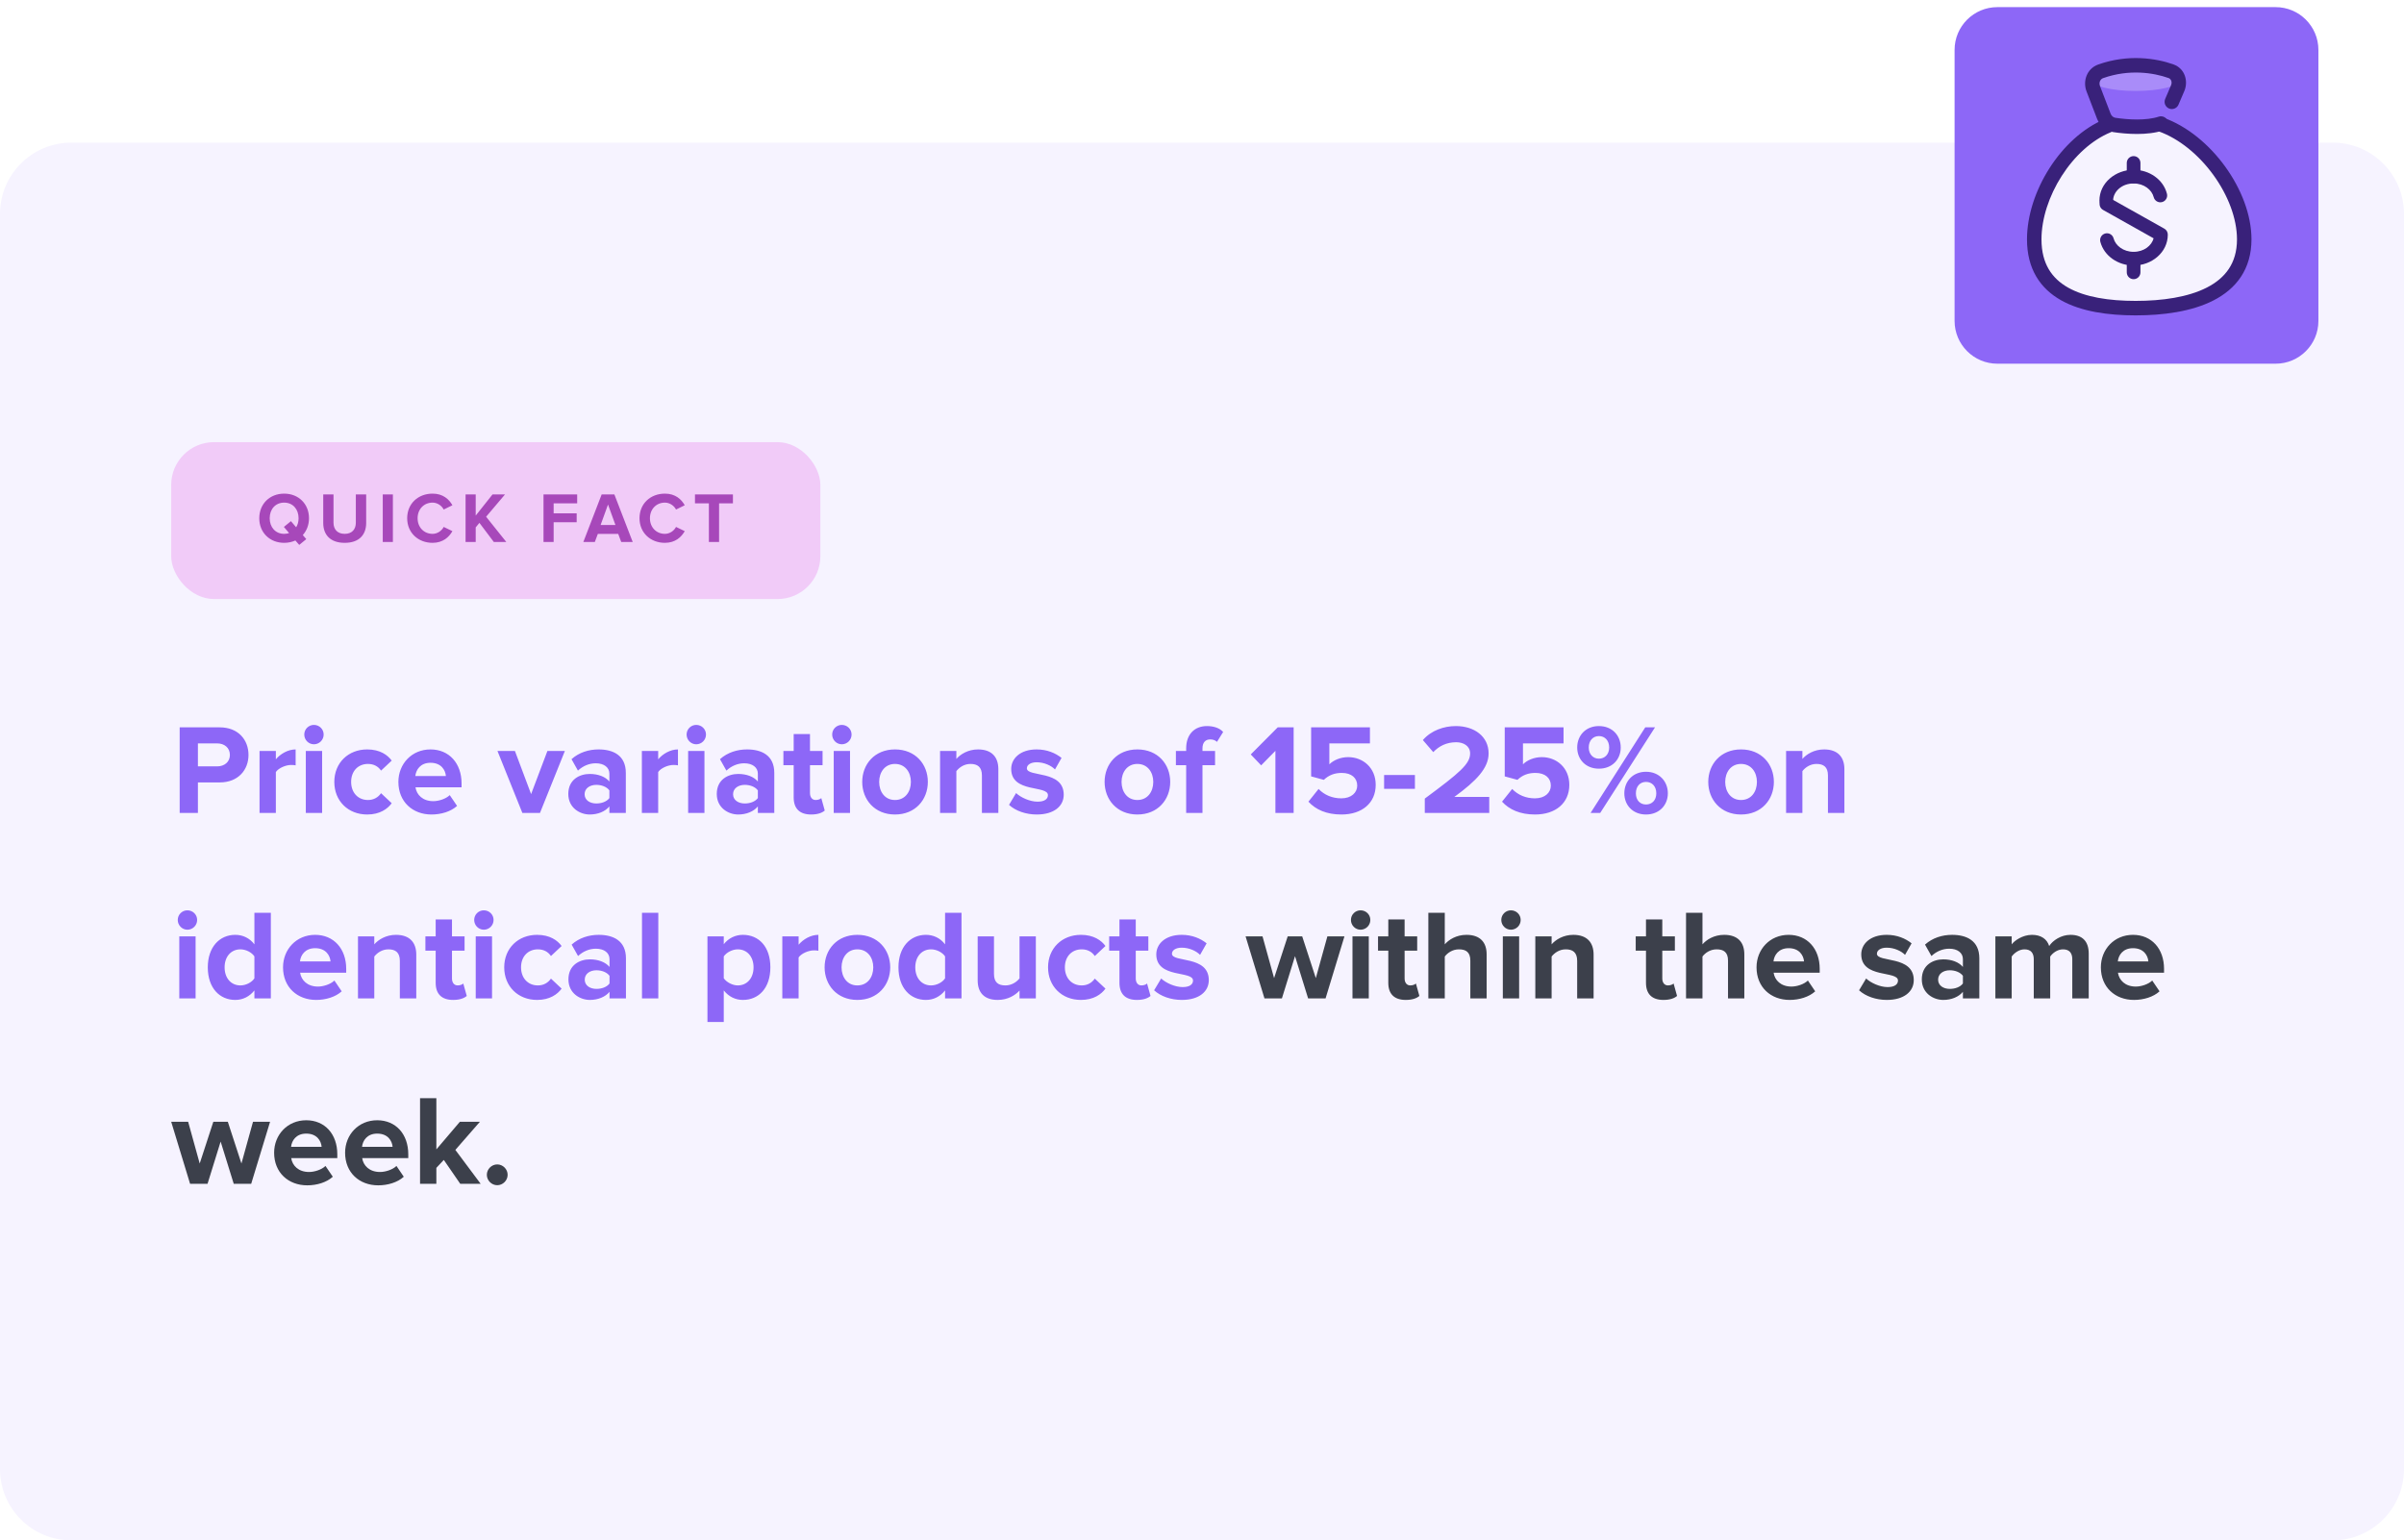 <svg width="337" height="216" viewBox="0 0 337 216" fill="none" xmlns="http://www.w3.org/2000/svg">
<path d="M0 30C0 24.477 4.477 20 10 20H327C332.523 20 337 24.477 337 30V206C337 211.523 332.523 216 327 216H10C4.477 216 0 211.523 0 206V30Z" fill="#F6F3FF"/>
<rect x="24" y="62" width="91" height="22" rx="6" fill="#F1CBF8"/>
<path d="M39.836 76.12C37.816 76.12 36.346 74.68 36.346 72.67C36.346 70.66 37.816 69.22 39.836 69.22C41.846 69.22 43.316 70.66 43.316 72.67C43.316 73.61 42.986 74.43 42.446 75.03L42.936 75.6L41.946 76.41L41.406 75.79C40.946 76 40.406 76.12 39.836 76.12ZM39.836 74.86C40.086 74.86 40.316 74.82 40.526 74.75L39.796 73.89L40.786 73.08L41.516 73.94C41.736 73.59 41.856 73.15 41.856 72.67C41.856 71.42 41.066 70.48 39.836 70.48C38.596 70.48 37.806 71.42 37.806 72.67C37.806 73.91 38.596 74.86 39.836 74.86ZM48.322 76.12C46.292 76.12 45.312 74.98 45.312 73.33V69.33H46.752V73.29C46.752 74.22 47.292 74.86 48.322 74.86C49.352 74.86 49.882 74.22 49.882 73.29V69.33H51.332V73.33C51.332 74.98 50.352 76.12 48.322 76.12ZM55.076 76H53.656V69.33H55.076V76ZM60.64 76.12C58.63 76.12 57.08 74.72 57.08 72.67C57.08 70.61 58.63 69.22 60.64 69.22C62.1 69.22 62.95 70.01 63.42 70.85L62.2 71.45C61.92 70.91 61.32 70.48 60.64 70.48C59.42 70.48 58.54 71.41 58.54 72.67C58.54 73.93 59.42 74.86 60.64 74.86C61.32 74.86 61.92 74.43 62.2 73.89L63.42 74.48C62.95 75.31 62.1 76.12 60.64 76.12ZM70.975 76H69.225L67.206 73.32L66.686 73.95V76H65.266V69.33H66.686V72.3L69.046 69.33H70.796L68.145 72.46L70.975 76ZM77.611 76H76.191V69.33H80.911V70.58H77.611V71.98H80.841V73.23H77.611V76ZM88.695 76H87.085L86.665 74.87H83.805L83.385 76H81.775L84.344 69.33H86.124L88.695 76ZM86.275 73.62L85.234 70.75L84.195 73.62H86.275ZM93.209 76.12C91.199 76.12 89.649 74.72 89.649 72.67C89.649 70.61 91.199 69.22 93.209 69.22C94.669 69.22 95.519 70.01 95.989 70.85L94.769 71.45C94.489 70.91 93.889 70.48 93.209 70.48C91.989 70.48 91.109 71.41 91.109 72.67C91.109 73.93 91.989 74.86 93.209 74.86C93.889 74.86 94.489 74.43 94.769 73.89L95.989 74.48C95.519 75.31 94.669 76.12 93.209 76.12ZM100.804 76H99.374V70.58H97.424V69.33H102.744V70.58H100.804V76Z" fill="#A748BA"/>
<path d="M27.744 114H25.188V101.994H30.804C33.414 101.994 34.836 103.758 34.836 105.864C34.836 107.952 33.396 109.716 30.804 109.716H27.744V114ZM30.444 107.466C31.452 107.466 32.226 106.854 32.226 105.864C32.226 104.856 31.452 104.244 30.444 104.244H27.744V107.466H30.444ZM38.67 114H36.384V105.306H38.67V106.476C39.3 105.72 40.362 105.09 41.442 105.09V107.322C41.28 107.286 41.082 107.268 40.812 107.268C40.056 107.268 39.048 107.7 38.67 108.258V114ZM44.004 104.37C43.266 104.37 42.654 103.758 42.654 103.002C42.654 102.246 43.266 101.652 44.004 101.652C44.76 101.652 45.372 102.246 45.372 103.002C45.372 103.758 44.76 104.37 44.004 104.37ZM45.156 114H42.87V105.306H45.156V114ZM51.473 114.216C48.809 114.216 46.865 112.326 46.865 109.644C46.865 106.98 48.809 105.09 51.473 105.09C53.255 105.09 54.335 105.864 54.911 106.656L53.417 108.06C53.003 107.448 52.373 107.124 51.581 107.124C50.195 107.124 49.223 108.132 49.223 109.644C49.223 111.156 50.195 112.182 51.581 112.182C52.373 112.182 53.003 111.822 53.417 111.228L54.911 112.632C54.335 113.424 53.255 114.216 51.473 114.216ZM60.492 114.216C57.846 114.216 55.847 112.434 55.847 109.644C55.847 107.124 57.719 105.09 60.347 105.09C62.958 105.09 64.704 107.034 64.704 109.86V110.4H58.242C58.404 111.462 59.267 112.344 60.743 112.344C61.481 112.344 62.489 112.038 63.047 111.498L64.073 113.01C63.209 113.802 61.842 114.216 60.492 114.216ZM62.508 108.816C62.435 107.988 61.859 106.962 60.347 106.962C58.925 106.962 58.313 107.952 58.224 108.816H62.508ZM75.694 114H73.228L69.736 105.306H72.184L74.452 111.354L76.738 105.306H79.186L75.694 114ZM87.73 114H85.426V113.082C84.832 113.802 83.806 114.216 82.672 114.216C81.286 114.216 79.666 113.28 79.666 111.336C79.666 109.284 81.286 108.528 82.672 108.528C83.842 108.528 84.85 108.906 85.426 109.59V108.492C85.426 107.61 84.67 107.034 83.518 107.034C82.6 107.034 81.736 107.394 81.016 108.06L80.116 106.458C81.178 105.504 82.546 105.09 83.914 105.09C85.912 105.09 87.73 105.882 87.73 108.384V114ZM83.59 112.668C84.328 112.668 85.048 112.416 85.426 111.912V110.832C85.048 110.328 84.328 110.058 83.59 110.058C82.69 110.058 81.952 110.544 81.952 111.372C81.952 112.2 82.69 112.668 83.59 112.668ZM92.266 114H89.98V105.306H92.266V106.476C92.896 105.72 93.958 105.09 95.038 105.09V107.322C94.876 107.286 94.678 107.268 94.408 107.268C93.652 107.268 92.644 107.7 92.266 108.258V114ZM97.6 104.37C96.862 104.37 96.25 103.758 96.25 103.002C96.25 102.246 96.862 101.652 97.6 101.652C98.356 101.652 98.968 102.246 98.968 103.002C98.968 103.758 98.356 104.37 97.6 104.37ZM98.752 114H96.466V105.306H98.752V114ZM108.543 114H106.239V113.082C105.645 113.802 104.619 114.216 103.485 114.216C102.099 114.216 100.479 113.28 100.479 111.336C100.479 109.284 102.099 108.528 103.485 108.528C104.655 108.528 105.663 108.906 106.239 109.59V108.492C106.239 107.61 105.483 107.034 104.331 107.034C103.413 107.034 102.549 107.394 101.829 108.06L100.929 106.458C101.991 105.504 103.359 105.09 104.727 105.09C106.725 105.09 108.543 105.882 108.543 108.384V114ZM104.403 112.668C105.141 112.668 105.861 112.416 106.239 111.912V110.832C105.861 110.328 105.141 110.058 104.403 110.058C103.503 110.058 102.765 110.544 102.765 111.372C102.765 112.2 103.503 112.668 104.403 112.668ZM113.708 114.216C112.106 114.216 111.26 113.388 111.26 111.822V107.304H109.82V105.306H111.26V102.93H113.546V105.306H115.31V107.304H113.546V111.21C113.546 111.768 113.834 112.182 114.338 112.182C114.68 112.182 115.004 112.056 115.13 111.912L115.616 113.658C115.274 113.964 114.662 114.216 113.708 114.216ZM118.008 104.37C117.27 104.37 116.658 103.758 116.658 103.002C116.658 102.246 117.27 101.652 118.008 101.652C118.764 101.652 119.376 102.246 119.376 103.002C119.376 103.758 118.764 104.37 118.008 104.37ZM119.16 114H116.874V105.306H119.16V114ZM125.459 114.216C122.597 114.216 120.869 112.11 120.869 109.644C120.869 107.178 122.597 105.09 125.459 105.09C128.339 105.09 130.067 107.178 130.067 109.644C130.067 112.11 128.339 114.216 125.459 114.216ZM125.459 112.182C126.899 112.182 127.691 111.012 127.691 109.644C127.691 108.294 126.899 107.124 125.459 107.124C124.037 107.124 123.245 108.294 123.245 109.644C123.245 111.012 124.037 112.182 125.459 112.182ZM139.952 114H137.648V108.744C137.648 107.538 137.018 107.124 136.046 107.124C135.146 107.124 134.462 107.628 134.066 108.132V114H131.78V105.306H134.066V106.422C134.624 105.774 135.704 105.09 137.108 105.09C139.034 105.09 139.952 106.17 139.952 107.862V114ZM145.336 114.216C143.824 114.216 142.366 113.712 141.448 112.866L142.438 111.21C143.086 111.822 144.364 112.416 145.444 112.416C146.434 112.416 146.902 112.038 146.902 111.498C146.902 110.076 141.754 111.246 141.754 107.826C141.754 106.368 143.014 105.09 145.318 105.09C146.776 105.09 147.946 105.594 148.81 106.278L147.892 107.898C147.37 107.358 146.38 106.89 145.318 106.89C144.49 106.89 143.95 107.25 143.95 107.736C143.95 109.014 149.116 107.934 149.116 111.444C149.116 113.046 147.748 114.216 145.336 114.216ZM159.437 114.216C156.575 114.216 154.847 112.11 154.847 109.644C154.847 107.178 156.575 105.09 159.437 105.09C162.317 105.09 164.045 107.178 164.045 109.644C164.045 112.11 162.317 114.216 159.437 114.216ZM159.437 112.182C160.877 112.182 161.669 111.012 161.669 109.644C161.669 108.294 160.877 107.124 159.437 107.124C158.015 107.124 157.223 108.294 157.223 109.644C157.223 111.012 158.015 112.182 159.437 112.182ZM168.567 114H166.281V107.304H164.841V105.306H166.281V104.946C166.281 102.984 167.451 101.814 169.197 101.814C170.043 101.814 170.943 102.048 171.465 102.642L170.601 104.028C170.367 103.812 170.061 103.686 169.647 103.686C168.999 103.686 168.567 104.1 168.567 104.946V105.306H170.331V107.304H168.567V114ZM181.347 114H178.791V105.288L176.793 107.322L175.335 105.792L179.115 101.994H181.347V114ZM188.045 114.216C185.957 114.216 184.445 113.532 183.419 112.416L184.841 110.634C185.651 111.48 186.767 111.948 188.027 111.948C189.449 111.948 190.259 111.138 190.259 110.166C190.259 109.104 189.467 108.384 188.099 108.384C187.109 108.384 186.299 108.672 185.579 109.356L183.797 108.87V101.994H192.041V104.244H186.353V107.178C186.929 106.602 187.901 106.17 188.999 106.17C191.033 106.17 192.851 107.628 192.851 110.058C192.851 112.596 190.943 114.216 188.045 114.216ZM198.348 110.616H194.028V108.672H198.348V110.616ZM208.767 114H199.731V111.984C204.645 108.348 206.085 107.124 206.085 105.648C206.085 104.586 205.131 104.082 204.141 104.082C202.773 104.082 201.729 104.622 200.919 105.468L199.461 103.776C200.631 102.426 202.413 101.814 204.087 101.814C206.661 101.814 208.677 103.254 208.677 105.648C208.677 107.7 206.985 109.482 203.871 111.75H208.767V114ZM215.186 114.216C213.098 114.216 211.586 113.532 210.56 112.416L211.982 110.634C212.792 111.48 213.908 111.948 215.168 111.948C216.59 111.948 217.4 111.138 217.4 110.166C217.4 109.104 216.608 108.384 215.24 108.384C214.25 108.384 213.44 108.672 212.72 109.356L210.938 108.87V101.994H219.182V104.244H213.494V107.178C214.07 106.602 215.042 106.17 216.14 106.17C218.174 106.17 219.992 107.628 219.992 110.058C219.992 112.596 218.084 114.216 215.186 114.216ZM224.139 107.79C222.303 107.79 221.097 106.494 221.097 104.82C221.097 103.128 222.303 101.814 224.139 101.814C225.993 101.814 227.199 103.128 227.199 104.82C227.199 106.494 225.993 107.79 224.139 107.79ZM224.319 114H222.969L230.637 101.994H232.005L224.319 114ZM230.745 114.216C228.909 114.216 227.703 112.92 227.703 111.246C227.703 109.554 228.909 108.222 230.745 108.222C232.581 108.222 233.805 109.554 233.805 111.246C233.805 112.92 232.581 114.216 230.745 114.216ZM224.139 106.386C224.967 106.386 225.579 105.774 225.579 104.82C225.579 103.83 224.967 103.218 224.139 103.218C223.329 103.218 222.717 103.83 222.717 104.82C222.717 105.774 223.329 106.386 224.139 106.386ZM230.745 112.812C231.573 112.812 232.185 112.218 232.185 111.246C232.185 110.256 231.573 109.644 230.745 109.644C229.917 109.644 229.323 110.256 229.323 111.246C229.323 112.218 229.917 112.812 230.745 112.812ZM244.059 114.216C241.197 114.216 239.469 112.11 239.469 109.644C239.469 107.178 241.197 105.09 244.059 105.09C246.939 105.09 248.667 107.178 248.667 109.644C248.667 112.11 246.939 114.216 244.059 114.216ZM244.059 112.182C245.499 112.182 246.291 111.012 246.291 109.644C246.291 108.294 245.499 107.124 244.059 107.124C242.637 107.124 241.845 108.294 241.845 109.644C241.845 111.012 242.637 112.182 244.059 112.182ZM258.552 114H256.248V108.744C256.248 107.538 255.618 107.124 254.646 107.124C253.746 107.124 253.062 107.628 252.666 108.132V114H250.38V105.306H252.666V106.422C253.224 105.774 254.304 105.09 255.708 105.09C257.634 105.09 258.552 106.17 258.552 107.862V114ZM26.268 130.37C25.53 130.37 24.918 129.758 24.918 129.002C24.918 128.246 25.53 127.652 26.268 127.652C27.024 127.652 27.636 128.246 27.636 129.002C27.636 129.758 27.024 130.37 26.268 130.37ZM27.42 140H25.134V131.306H27.42V140ZM37.967 140H35.663V138.884C34.979 139.748 34.043 140.216 32.981 140.216C30.803 140.216 29.129 138.56 29.129 135.644C29.129 132.818 30.767 131.09 32.981 131.09C34.007 131.09 34.979 131.522 35.663 132.422V127.994H37.967V140ZM33.701 138.182C34.457 138.182 35.285 137.768 35.663 137.192V134.114C35.285 133.538 34.457 133.124 33.701 133.124C32.387 133.124 31.487 134.15 31.487 135.644C31.487 137.156 32.387 138.182 33.701 138.182ZM44.32 140.216C41.674 140.216 39.676 138.434 39.676 135.644C39.676 133.124 41.548 131.09 44.176 131.09C46.786 131.09 48.532 133.034 48.532 135.86V136.4H42.07C42.232 137.462 43.096 138.344 44.572 138.344C45.31 138.344 46.318 138.038 46.876 137.498L47.902 139.01C47.038 139.802 45.67 140.216 44.32 140.216ZM46.336 134.816C46.264 133.988 45.688 132.962 44.176 132.962C42.754 132.962 42.142 133.952 42.052 134.816H46.336ZM58.355 140H56.051V134.744C56.051 133.538 55.421 133.124 54.449 133.124C53.549 133.124 52.865 133.628 52.469 134.132V140H50.183V131.306H52.469V132.422C53.027 131.774 54.107 131.09 55.511 131.09C57.437 131.09 58.355 132.17 58.355 133.862V140ZM63.523 140.216C61.921 140.216 61.075 139.388 61.075 137.822V133.304H59.635V131.306H61.075V128.93H63.361V131.306H65.125V133.304H63.361V137.21C63.361 137.768 63.649 138.182 64.153 138.182C64.495 138.182 64.819 138.056 64.945 137.912L65.431 139.658C65.089 139.964 64.477 140.216 63.523 140.216ZM67.823 130.37C67.085 130.37 66.473 129.758 66.473 129.002C66.473 128.246 67.085 127.652 67.823 127.652C68.579 127.652 69.191 128.246 69.191 129.002C69.191 129.758 68.579 130.37 67.823 130.37ZM68.975 140H66.689V131.306H68.975V140ZM75.291 140.216C72.627 140.216 70.683 138.326 70.683 135.644C70.683 132.98 72.627 131.09 75.291 131.09C77.073 131.09 78.153 131.864 78.729 132.656L77.235 134.06C76.821 133.448 76.191 133.124 75.399 133.124C74.013 133.124 73.041 134.132 73.041 135.644C73.041 137.156 74.013 138.182 75.399 138.182C76.191 138.182 76.821 137.822 77.235 137.228L78.729 138.632C78.153 139.424 77.073 140.216 75.291 140.216ZM87.748 140H85.444V139.082C84.85 139.802 83.824 140.216 82.69 140.216C81.304 140.216 79.684 139.28 79.684 137.336C79.684 135.284 81.304 134.528 82.69 134.528C83.86 134.528 84.868 134.906 85.444 135.59V134.492C85.444 133.61 84.688 133.034 83.536 133.034C82.618 133.034 81.754 133.394 81.034 134.06L80.134 132.458C81.196 131.504 82.564 131.09 83.932 131.09C85.93 131.09 87.748 131.882 87.748 134.384V140ZM83.608 138.668C84.346 138.668 85.066 138.416 85.444 137.912V136.832C85.066 136.328 84.346 136.058 83.608 136.058C82.708 136.058 81.97 136.544 81.97 137.372C81.97 138.2 82.708 138.668 83.608 138.668ZM92.283 140H89.997V127.994H92.283V140ZM104.141 140.216C103.115 140.216 102.179 139.784 101.459 138.884V143.312H99.173V131.306H101.459V132.404C102.125 131.558 103.079 131.09 104.141 131.09C106.373 131.09 107.993 132.746 107.993 135.644C107.993 138.542 106.373 140.216 104.141 140.216ZM103.421 138.182C104.735 138.182 105.635 137.156 105.635 135.644C105.635 134.15 104.735 133.124 103.421 133.124C102.683 133.124 101.855 133.538 101.459 134.114V137.174C101.837 137.732 102.683 138.182 103.421 138.182ZM111.953 140H109.667V131.306H111.953V132.476C112.583 131.72 113.645 131.09 114.725 131.09V133.322C114.563 133.286 114.365 133.268 114.095 133.268C113.339 133.268 112.331 133.7 111.953 134.258V140ZM120.186 140.216C117.324 140.216 115.596 138.11 115.596 135.644C115.596 133.178 117.324 131.09 120.186 131.09C123.066 131.09 124.794 133.178 124.794 135.644C124.794 138.11 123.066 140.216 120.186 140.216ZM120.186 138.182C121.626 138.182 122.418 137.012 122.418 135.644C122.418 134.294 121.626 133.124 120.186 133.124C118.764 133.124 117.972 134.294 117.972 135.644C117.972 137.012 118.764 138.182 120.186 138.182ZM134.787 140H132.483V138.884C131.799 139.748 130.863 140.216 129.801 140.216C127.623 140.216 125.949 138.56 125.949 135.644C125.949 132.818 127.587 131.09 129.801 131.09C130.827 131.09 131.799 131.522 132.483 132.422V127.994H134.787V140ZM130.521 138.182C131.277 138.182 132.105 137.768 132.483 137.192V134.114C132.105 133.538 131.277 133.124 130.521 133.124C129.207 133.124 128.307 134.15 128.307 135.644C128.307 137.156 129.207 138.182 130.521 138.182ZM145.208 140H142.922V138.902C142.328 139.55 141.284 140.216 139.862 140.216C137.954 140.216 137.054 139.172 137.054 137.48V131.306H139.34V136.58C139.34 137.786 139.97 138.182 140.942 138.182C141.824 138.182 142.526 137.696 142.922 137.192V131.306H145.208V140ZM151.528 140.216C148.864 140.216 146.92 138.326 146.92 135.644C146.92 132.98 148.864 131.09 151.528 131.09C153.31 131.09 154.39 131.864 154.966 132.656L153.472 134.06C153.058 133.448 152.428 133.124 151.636 133.124C150.25 133.124 149.278 134.132 149.278 135.644C149.278 137.156 150.25 138.182 151.636 138.182C152.428 138.182 153.058 137.822 153.472 137.228L154.966 138.632C154.39 139.424 153.31 140.216 151.528 140.216ZM159.376 140.216C157.774 140.216 156.928 139.388 156.928 137.822V133.304H155.488V131.306H156.928V128.93H159.214V131.306H160.978V133.304H159.214V137.21C159.214 137.768 159.502 138.182 160.006 138.182C160.348 138.182 160.672 138.056 160.798 137.912L161.284 139.658C160.942 139.964 160.33 140.216 159.376 140.216ZM165.674 140.216C164.162 140.216 162.704 139.712 161.786 138.866L162.776 137.21C163.424 137.822 164.702 138.416 165.782 138.416C166.772 138.416 167.24 138.038 167.24 137.498C167.24 136.076 162.092 137.246 162.092 133.826C162.092 132.368 163.352 131.09 165.656 131.09C167.114 131.09 168.284 131.594 169.148 132.278L168.23 133.898C167.708 133.358 166.718 132.89 165.656 132.89C164.828 132.89 164.288 133.25 164.288 133.736C164.288 135.014 169.454 133.934 169.454 137.444C169.454 139.046 168.086 140.216 165.674 140.216Z" fill="#8D67F7"/>
<path d="M185.823 140H183.375L181.539 134.078L179.703 140H177.255L174.609 131.306H176.985L178.605 137.156L180.513 131.306H182.547L184.455 137.156L186.075 131.306H188.469L185.823 140ZM190.729 130.37C189.991 130.37 189.379 129.758 189.379 129.002C189.379 128.246 189.991 127.652 190.729 127.652C191.485 127.652 192.097 128.246 192.097 129.002C192.097 129.758 191.485 130.37 190.729 130.37ZM191.881 140H189.595V131.306H191.881V140ZM197.064 140.216C195.462 140.216 194.616 139.388 194.616 137.822V133.304H193.176V131.306H194.616V128.93H196.902V131.306H198.666V133.304H196.902V137.21C196.902 137.768 197.19 138.182 197.694 138.182C198.036 138.182 198.36 138.056 198.486 137.912L198.972 139.658C198.63 139.964 198.018 140.216 197.064 140.216ZM208.402 140H206.116V134.708C206.116 133.502 205.486 133.124 204.514 133.124C203.614 133.124 202.912 133.628 202.534 134.132V140H200.23V127.994H202.534V132.422C203.092 131.774 204.154 131.09 205.576 131.09C207.484 131.09 208.402 132.134 208.402 133.826V140ZM211.805 130.37C211.067 130.37 210.455 129.758 210.455 129.002C210.455 128.246 211.067 127.652 211.805 127.652C212.561 127.652 213.173 128.246 213.173 129.002C213.173 129.758 212.561 130.37 211.805 130.37ZM212.957 140H210.671V131.306H212.957V140ZM223.396 140H221.092V134.744C221.092 133.538 220.462 133.124 219.49 133.124C218.59 133.124 217.906 133.628 217.51 134.132V140H215.224V131.306H217.51V132.422C218.068 131.774 219.148 131.09 220.552 131.09C222.478 131.09 223.396 132.17 223.396 133.862V140ZM233.187 140.216C231.585 140.216 230.739 139.388 230.739 137.822V133.304H229.299V131.306H230.739V128.93H233.025V131.306H234.789V133.304H233.025V137.21C233.025 137.768 233.313 138.182 233.817 138.182C234.159 138.182 234.483 138.056 234.609 137.912L235.095 139.658C234.753 139.964 234.141 140.216 233.187 140.216ZM244.525 140H242.239V134.708C242.239 133.502 241.609 133.124 240.637 133.124C239.737 133.124 239.035 133.628 238.657 134.132V140H236.353V127.994H238.657V132.422C239.215 131.774 240.277 131.09 241.699 131.09C243.607 131.09 244.525 132.134 244.525 133.826V140ZM250.88 140.216C248.234 140.216 246.236 138.434 246.236 135.644C246.236 133.124 248.108 131.09 250.736 131.09C253.346 131.09 255.092 133.034 255.092 135.86V136.4H248.63C248.792 137.462 249.656 138.344 251.132 138.344C251.87 138.344 252.878 138.038 253.436 137.498L254.462 139.01C253.598 139.802 252.23 140.216 250.88 140.216ZM252.896 134.816C252.824 133.988 252.248 132.962 250.736 132.962C249.314 132.962 248.702 133.952 248.612 134.816H252.896ZM264.498 140.216C262.986 140.216 261.528 139.712 260.61 138.866L261.6 137.21C262.248 137.822 263.526 138.416 264.606 138.416C265.596 138.416 266.064 138.038 266.064 137.498C266.064 136.076 260.916 137.246 260.916 133.826C260.916 132.368 262.176 131.09 264.48 131.09C265.938 131.09 267.108 131.594 267.972 132.278L267.054 133.898C266.532 133.358 265.542 132.89 264.48 132.89C263.652 132.89 263.112 133.25 263.112 133.736C263.112 135.014 268.278 133.934 268.278 137.444C268.278 139.046 266.91 140.216 264.498 140.216ZM277.469 140H275.165V139.082C274.571 139.802 273.545 140.216 272.411 140.216C271.025 140.216 269.405 139.28 269.405 137.336C269.405 135.284 271.025 134.528 272.411 134.528C273.581 134.528 274.589 134.906 275.165 135.59V134.492C275.165 133.61 274.409 133.034 273.257 133.034C272.339 133.034 271.475 133.394 270.755 134.06L269.855 132.458C270.917 131.504 272.285 131.09 273.653 131.09C275.651 131.09 277.469 131.882 277.469 134.384V140ZM273.329 138.668C274.067 138.668 274.787 138.416 275.165 137.912V136.832C274.787 136.328 274.067 136.058 273.329 136.058C272.429 136.058 271.691 136.544 271.691 137.372C271.691 138.2 272.429 138.668 273.329 138.668ZM292.804 140H290.5V134.51C290.5 133.7 290.14 133.124 289.204 133.124C288.394 133.124 287.728 133.664 287.404 134.132V140H285.1V134.51C285.1 133.7 284.74 133.124 283.804 133.124C283.012 133.124 282.346 133.664 282.004 134.132V140H279.718V131.306H282.004V132.422C282.382 131.918 283.516 131.09 284.848 131.09C286.126 131.09 286.954 131.684 287.26 132.656C287.764 131.882 288.916 131.09 290.248 131.09C291.85 131.09 292.804 131.936 292.804 133.718V140ZM299.15 140.216C296.504 140.216 294.506 138.434 294.506 135.644C294.506 133.124 296.378 131.09 299.006 131.09C301.616 131.09 303.362 133.034 303.362 135.86V136.4H296.9C297.062 137.462 297.926 138.344 299.402 138.344C300.14 138.344 301.148 138.038 301.706 137.498L302.732 139.01C301.868 139.802 300.5 140.216 299.15 140.216ZM301.166 134.816C301.094 133.988 300.518 132.962 299.006 132.962C297.584 132.962 296.972 133.952 296.882 134.816H301.166ZM35.214 166H32.766L30.93 160.078L29.094 166H26.646L24 157.306H26.376L27.996 163.156L29.904 157.306H31.938L33.846 163.156L35.466 157.306H37.86L35.214 166ZM43.072 166.216C40.426 166.216 38.428 164.434 38.428 161.644C38.428 159.124 40.3 157.09 42.928 157.09C45.538 157.09 47.284 159.034 47.284 161.86V162.4H40.822C40.984 163.462 41.848 164.344 43.324 164.344C44.062 164.344 45.07 164.038 45.628 163.498L46.654 165.01C45.79 165.802 44.422 166.216 43.072 166.216ZM45.088 160.816C45.016 159.988 44.44 158.962 42.928 158.962C41.506 158.962 40.894 159.952 40.804 160.816H45.088ZM53.021 166.216C50.375 166.216 48.377 164.434 48.377 161.644C48.377 159.124 50.249 157.09 52.877 157.09C55.487 157.09 57.233 159.034 57.233 161.86V162.4H50.771C50.933 163.462 51.797 164.344 53.273 164.344C54.011 164.344 55.019 164.038 55.577 163.498L56.603 165.01C55.739 165.802 54.371 166.216 53.021 166.216ZM55.037 160.816C54.965 159.988 54.389 158.962 52.877 158.962C51.455 158.962 50.843 159.952 50.753 160.816H55.037ZM67.38 166H64.518L62.214 162.652L61.17 163.768V166H58.884V153.994H61.17V161.176L64.464 157.306H67.272L63.834 161.248L67.38 166ZM69.704 166.198C68.912 166.198 68.246 165.532 68.246 164.74C68.246 163.948 68.912 163.282 69.704 163.282C70.496 163.282 71.162 163.948 71.162 164.74C71.162 165.532 70.496 166.198 69.704 166.198Z" fill="#3C404B"/>
<g clip-path="url(#clip0_959_1324)">
<path d="M319 1H280C276.686 1 274 3.686 274 7V45C274 48.314 276.686 51 280 51H319C322.314 51 325 48.314 325 45V7C325 3.686 322.314 1 319 1Z" fill="#8D67F7"/>
<path d="M303 17.5H295C282.2 26.3 284.666 36.167 287.5 40C288.5 41 292.5 43 300.5 43C308.5 43 312.5 40 313.5 38.5C316.7 28.1 307.833 20.167 303 17.5Z" fill="#F6F3FF"/>
<ellipse cx="299.379" cy="11.233" rx="6.091" ry="1.523" fill="#A98CF9"/>
<path fill-rule="evenodd" clip-rule="evenodd" d="M299.096 25.726C297.389 25.726 296.22 26.919 296.22 28.141C296.22 28.67 295.791 29.099 295.261 29.099C294.732 29.099 294.303 28.67 294.303 28.141C294.303 25.636 296.568 23.808 299.096 23.808C301.3 23.808 303.269 25.175 303.771 27.178C303.899 27.692 303.587 28.212 303.074 28.341C302.56 28.47 302.04 28.158 301.911 27.644C301.655 26.622 300.559 25.726 299.096 25.726Z" fill="#39217A"/>
<path fill-rule="evenodd" clip-rule="evenodd" d="M301.901 33.42C301.624 34.439 300.557 35.313 299.095 35.313C297.647 35.313 296.556 34.434 296.288 33.423C296.152 32.911 295.627 32.606 295.115 32.742C294.603 32.878 294.299 33.403 294.434 33.915C294.958 35.889 296.911 37.231 299.095 37.231C301.624 37.231 303.889 35.403 303.889 32.899C303.889 32.552 303.702 32.233 303.4 32.063L295.753 27.767C295.292 27.507 294.707 27.671 294.448 28.133C294.189 28.595 294.353 29.179 294.814 29.438L301.901 33.42Z" fill="#39217A"/>
<path fill-rule="evenodd" clip-rule="evenodd" d="M299.095 21.891C299.625 21.891 300.054 22.321 300.054 22.85L300.054 24.767C300.054 25.297 299.625 25.726 299.095 25.726C298.566 25.726 298.137 25.297 298.137 24.767L298.137 22.85C298.137 22.321 298.566 21.891 299.095 21.891Z" fill="#39217A"/>
<path fill-rule="evenodd" clip-rule="evenodd" d="M299.095 35.314C299.625 35.314 300.054 35.743 300.054 36.272L300.054 38.19C300.054 38.719 299.625 39.149 299.095 39.149C298.566 39.149 298.137 38.719 298.137 38.19L298.137 36.272C298.137 35.743 298.566 35.314 299.095 35.314Z" fill="#39217A"/>
<path fill-rule="evenodd" clip-rule="evenodd" d="M301.973 17.118C302.16 16.589 302.741 16.313 303.269 16.5C306.626 17.69 309.7 20.276 311.928 23.354C314.155 26.429 315.619 30.107 315.619 33.565C315.619 35.637 315.091 37.385 314.134 38.826C313.181 40.261 311.84 41.335 310.291 42.128C307.22 43.701 303.223 44.224 299.377 44.224C295.534 44.224 291.771 43.703 288.936 42.11C287.502 41.304 286.293 40.217 285.447 38.78C284.601 37.342 284.15 35.61 284.15 33.565C284.15 30.215 285.356 26.633 287.297 23.591C289.237 20.55 291.973 17.954 295.128 16.665C295.647 16.453 296.24 16.701 296.452 17.22C296.664 17.739 296.415 18.332 295.896 18.544C293.223 19.636 290.785 21.899 289.009 24.683C287.234 27.465 286.181 30.674 286.181 33.565C286.181 35.304 286.561 36.67 287.197 37.75C287.832 38.83 288.757 39.681 289.93 40.34C292.309 41.676 295.651 42.193 299.377 42.193C303.099 42.193 306.716 41.678 309.366 40.321C310.678 39.65 311.723 38.786 312.443 37.703C313.158 36.626 313.588 35.277 313.588 33.565C313.588 30.646 312.334 27.376 310.284 24.544C308.235 21.715 305.472 19.435 302.591 18.414C302.062 18.226 301.786 17.646 301.973 17.118Z" fill="#39217A"/>
<path fill-rule="evenodd" clip-rule="evenodd" d="M294.135 9.046C298.32 7.561 302.223 8.157 304.684 9.032C306.307 9.61 306.79 11.403 306.202 12.774L305.386 14.678C305.165 15.193 304.568 15.432 304.053 15.211C303.538 14.99 303.299 14.393 303.52 13.878L304.336 11.975C304.555 11.462 304.312 11.055 304.004 10.945C301.868 10.185 298.457 9.666 294.814 10.959C294.443 11.091 294.188 11.56 294.388 12.081L295.873 15.942C295.999 16.27 296.262 16.474 296.542 16.517C298.309 16.788 300.878 16.937 302.609 16.36C303.141 16.183 303.716 16.471 303.893 17.002C304.071 17.534 303.783 18.109 303.251 18.286C301.032 19.026 298.05 18.802 296.234 18.524C295.169 18.36 294.341 17.614 293.979 16.671L292.494 12.81C291.944 11.38 292.536 9.614 294.135 9.046Z" fill="#39217A"/>
</g>
<defs>
<clipPath id="clip0_959_1324">
<rect width="51" height="52" fill="white" transform="translate(274)"/>
</clipPath>
</defs>
</svg>
